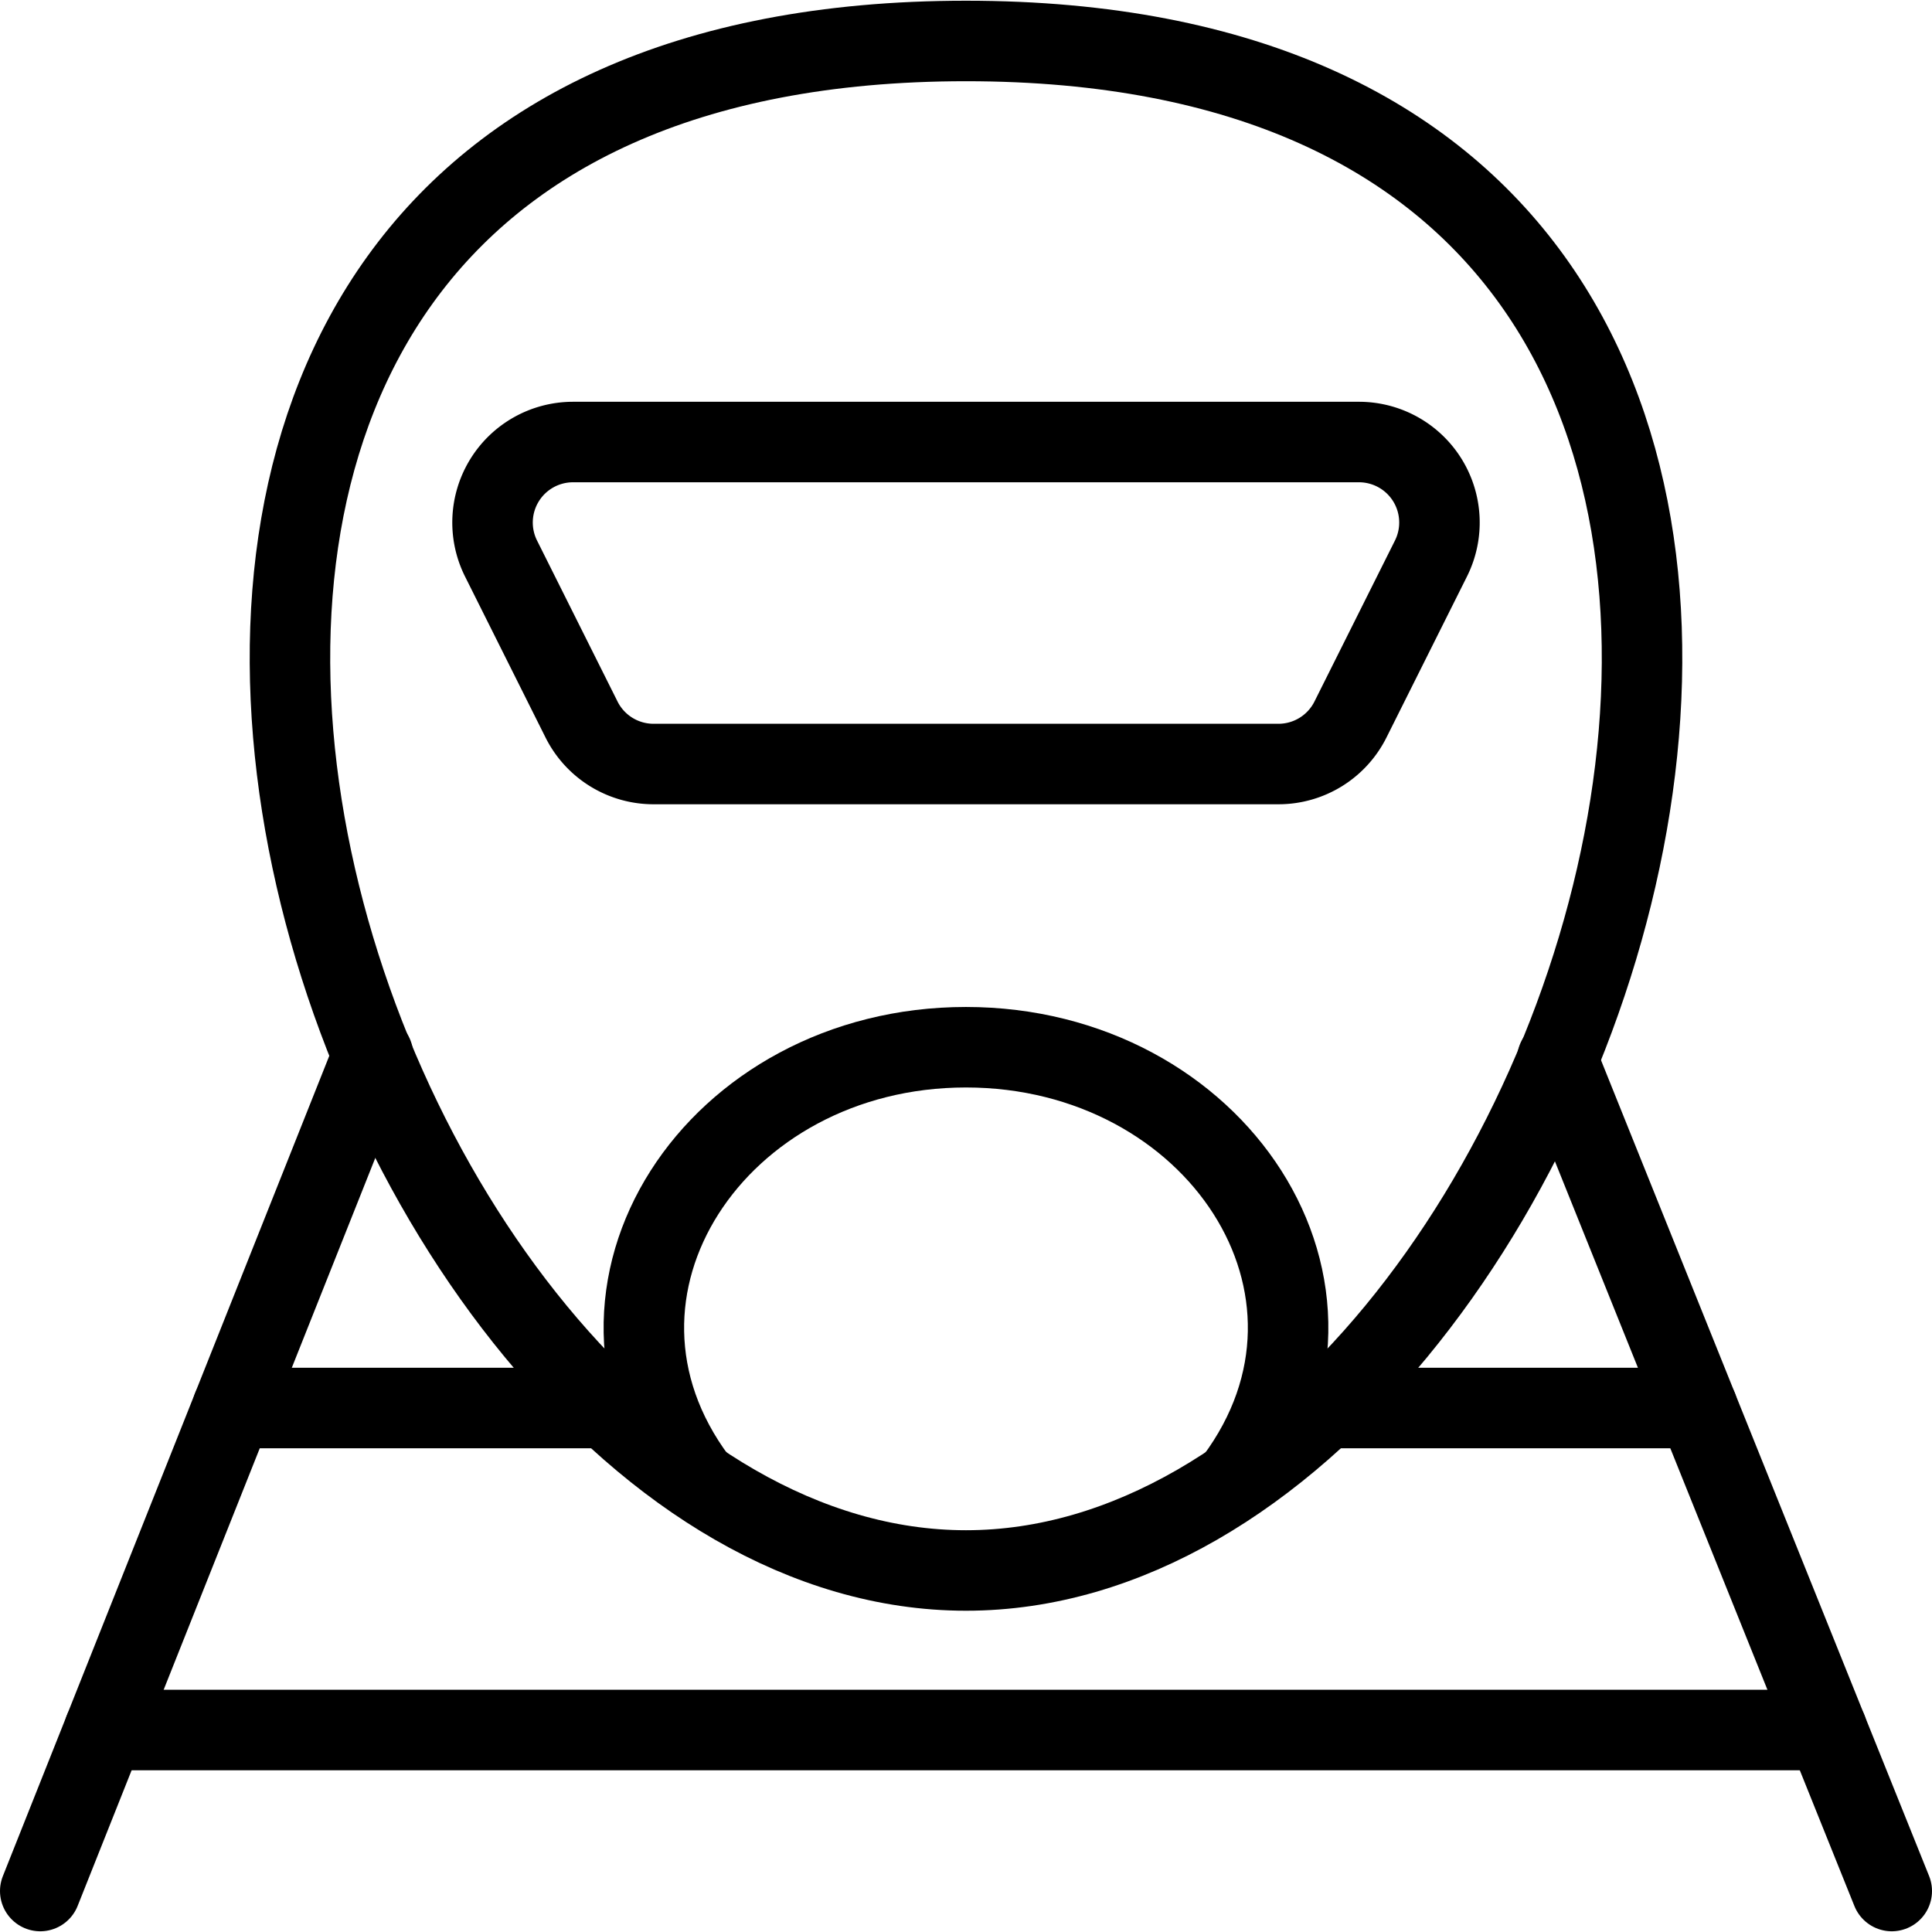 <svg viewBox="0 0 24 24" xmlns="http://www.w3.org/2000/svg"><g transform="matrix(1,0,0,1,0,0)"><path d="M12,.509c14,0,8,19,0,19S-2,.509,12,.509Z" fill="none" stroke="#000000" stroke-linecap="round" stroke-linejoin="round"></path><path d="M7.224,8.938a1,1,0,0,0,.894.553h7.764a1,1,0,0,0,.894-.553l1-2a1,1,0,0,0-.894-1.447H7.118a1,1,0,0,0-.894,1.447Z" fill="none" stroke="#000000" stroke-linecap="round" stroke-linejoin="round"></path><path d="M15.344,18.386c1.762-2.365-.243-5.377-3.345-5.377s-5.105,3.016-3.343,5.377" fill="none" stroke="#000000" stroke-linecap="round" stroke-linejoin="round"></path><path d="M0.5 23.491L4.633 13.105" fill="none" stroke="#000000" stroke-linecap="round" stroke-linejoin="round"></path><path d="M19.345 13.159L23.5 23.491" fill="none" stroke="#000000" stroke-linecap="round" stroke-linejoin="round"></path><path d="M1.296 21.491L22.696 21.491" fill="none" stroke="#000000" stroke-linecap="round" stroke-linejoin="round"></path><path d="M16.441 17.491L21.087 17.491" fill="none" stroke="#000000" stroke-linecap="round" stroke-linejoin="round"></path><path d="M2.888 17.491L7.559 17.491" fill="none" stroke="#000000" stroke-linecap="round" stroke-linejoin="round"></path></g></svg>